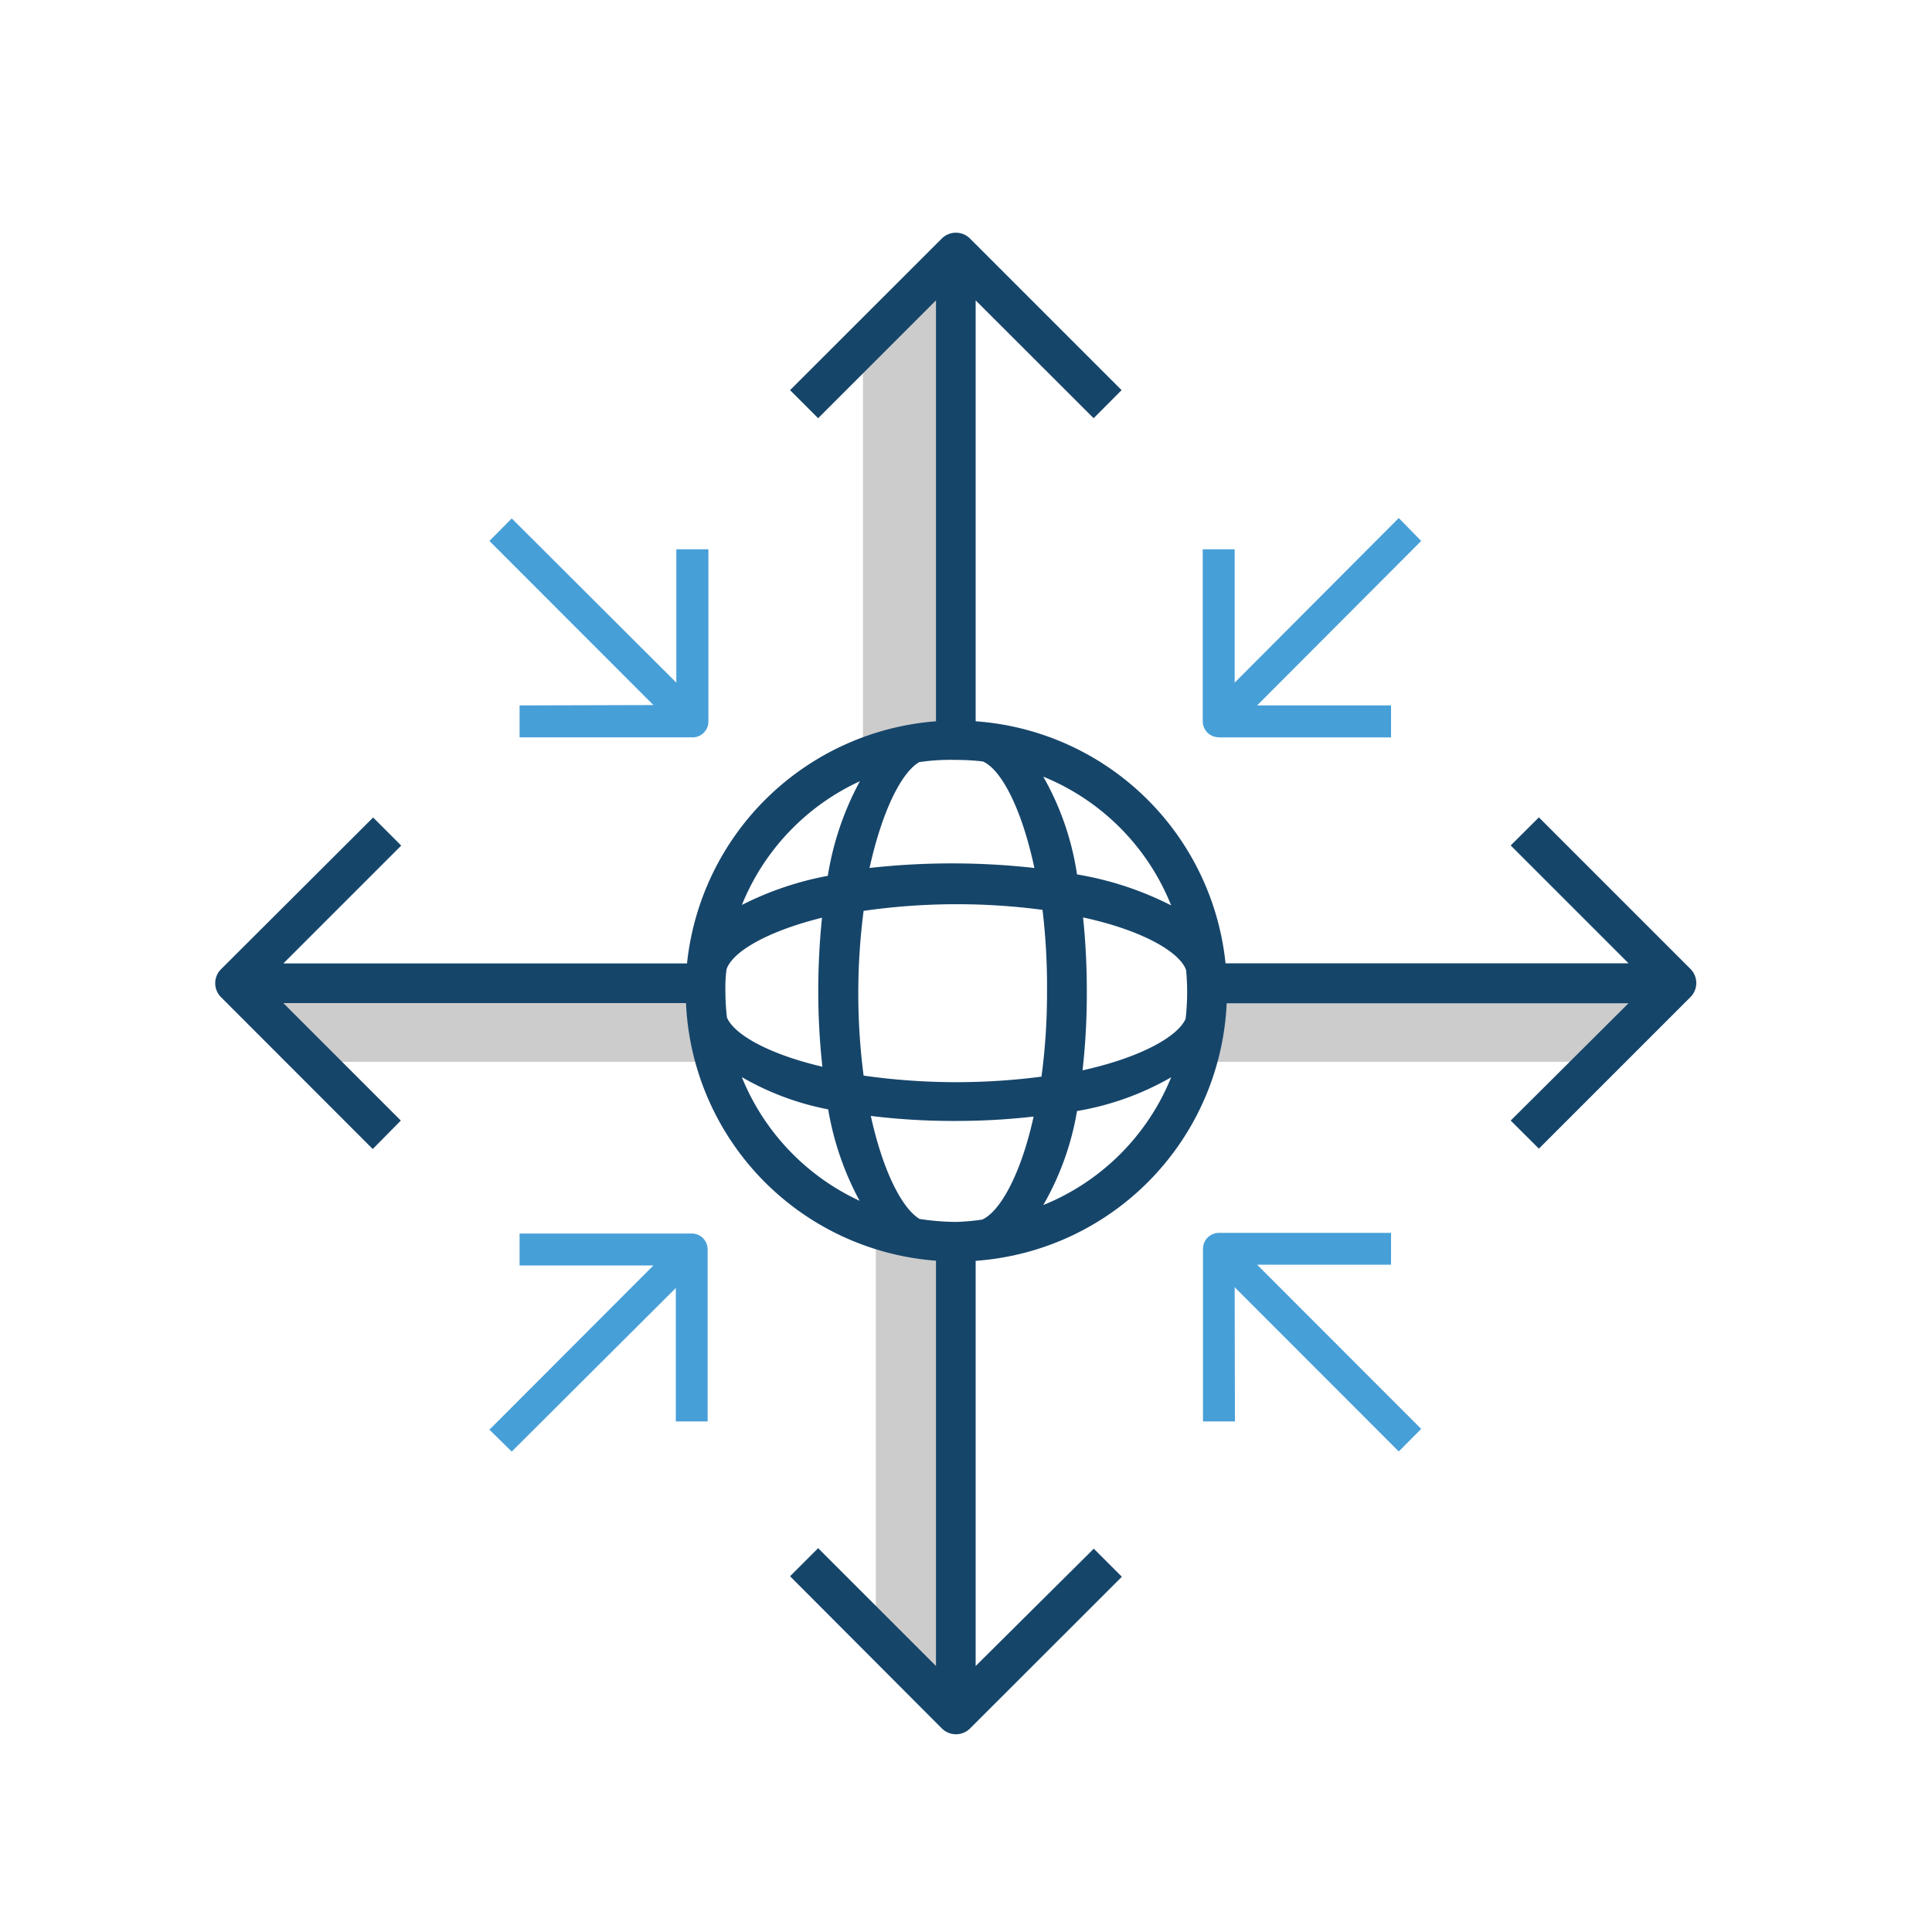 <svg id="Layer_1" data-name="Layer 1" xmlns="http://www.w3.org/2000/svg" viewBox="0 0 150 150"><defs><style>.cls-1{fill:#ccc;}.cls-2{fill:#479fd8;}.cls-3{fill:#16456a;}</style></defs><title>LTP_Icon_Network</title><g id="Layer_2" data-name="Layer 2"><g id="Layer_1-2" data-name="Layer 1-2"><path class="cls-1" d="M55.29,82.44H22.16l-5.4-6.17H55.29Zm74.16-6.17H93.36v6.17h30.09ZM73.18,20.89,67,26.29V58.57h6.17Zm1,75H68v31.3l6.17,5.26Z"/><path class="cls-2" d="M40.34,54.77v2.48h13.4A1.23,1.23,0,0,0,55,56V42.65H52.51V53L39.73,40.25,38,42,50.73,54.74Z"/><path class="cls-2" d="M94.63,57.25H108V54.77H97.6L110.34,42l-1.74-1.78L95.86,53V42.65H93.38V56a1.24,1.24,0,0,0,1.24,1.24Z"/><path class="cls-2" d="M95.86,99.94l12.74,12.75,1.74-1.75L97.6,98.19H108V95.72H94.63A1.24,1.24,0,0,0,93.4,97v13.36h2.48Z"/><path class="cls-2" d="M39.73,112.7,52.47,100v10.36h2.47V97a1.23,1.23,0,0,0-1.24-1.23H40.34v2.48H50.73L38,111Z"/><path class="cls-3" d="M131.27,75.25,119.48,63.46l-2.19,2.18,9.15,9.15H95.15A21,21,0,0,0,75.75,56V23.32l9.16,9.15,2.17-2.18L75.3,18.51a1.55,1.55,0,0,0-2.17,0L61.34,30.29l2.18,2.18,9.15-9.15V56a21.06,21.06,0,0,0-19.33,18.8H22l9.15-9.15-2.18-2.18L17.16,75.25a1.53,1.53,0,0,0,0,2.17L28.94,89.21,31.12,87,22,77.88H53.26a21,21,0,0,0,19.41,20v31.47l-9.15-9.15-2.18,2.18L73.13,134.2a1.55,1.55,0,0,0,2.18,0h0L87.1,122.42l-2.18-2.18-9.17,9.11V97.89a21,21,0,0,0,19.49-20h31.2L117.29,87l2.19,2.18,11.79-11.79A1.55,1.55,0,0,0,131.27,75.25ZM84.06,83a53.07,53.07,0,0,0,.32-6,55.74,55.74,0,0,0-.29-5.77c4.63,1,7.52,2.7,8,4.09.05.56.08,1.12.08,1.68a18.22,18.22,0,0,1-.12,2.1c-.6,1.37-3.47,3-8,4Zm6.82-12.73a25.16,25.16,0,0,0-7.26-2.38A21.85,21.85,0,0,0,81,60.3a18,18,0,0,1,9.93,10Zm-9.59,6.71a48.7,48.7,0,0,1-.43,6.61,51.09,51.09,0,0,1-13.81-.08,49.78,49.78,0,0,1,0-12.79,50.88,50.88,0,0,1,13.89-.08A49.7,49.7,0,0,1,81.29,76.94ZM74.25,59a17.66,17.66,0,0,1,2.06.12c1.4.61,3,3.58,4,8.27a57.67,57.67,0,0,0-12.8,0c1-4.51,2.5-7.43,3.86-8.22A16.89,16.89,0,0,1,74.25,59Zm-7.48,1.64A23,23,0,0,0,64.27,68a24.67,24.67,0,0,0-6.67,2.26A18,18,0,0,1,66.77,60.65ZM56.44,79a18,18,0,0,1-.12-2.07,10.39,10.39,0,0,1,.09-1.68c.46-1.34,3.08-2.92,7.41-4a55.76,55.76,0,0,0-.29,5.64,53.42,53.42,0,0,0,.32,5.93C59.67,81.84,57,80.32,56.44,79Zm1.16,4.63a21.44,21.44,0,0,0,6.7,2.5,22.92,22.92,0,0,0,2.44,7.1A18.06,18.06,0,0,1,57.6,83.64ZM74.25,94.87a19.55,19.55,0,0,1-2.85-.23c-1.32-.78-2.83-3.61-3.79-8a52.59,52.59,0,0,0,6.64.39,53.21,53.21,0,0,0,6-.34c-1,4.55-2.64,7.41-4,8A18,18,0,0,1,74.25,94.87ZM81,93.56a21.88,21.88,0,0,0,2.62-7.3,21.94,21.94,0,0,0,7.31-2.62A18,18,0,0,1,81,93.56Z"/></g></g></svg>